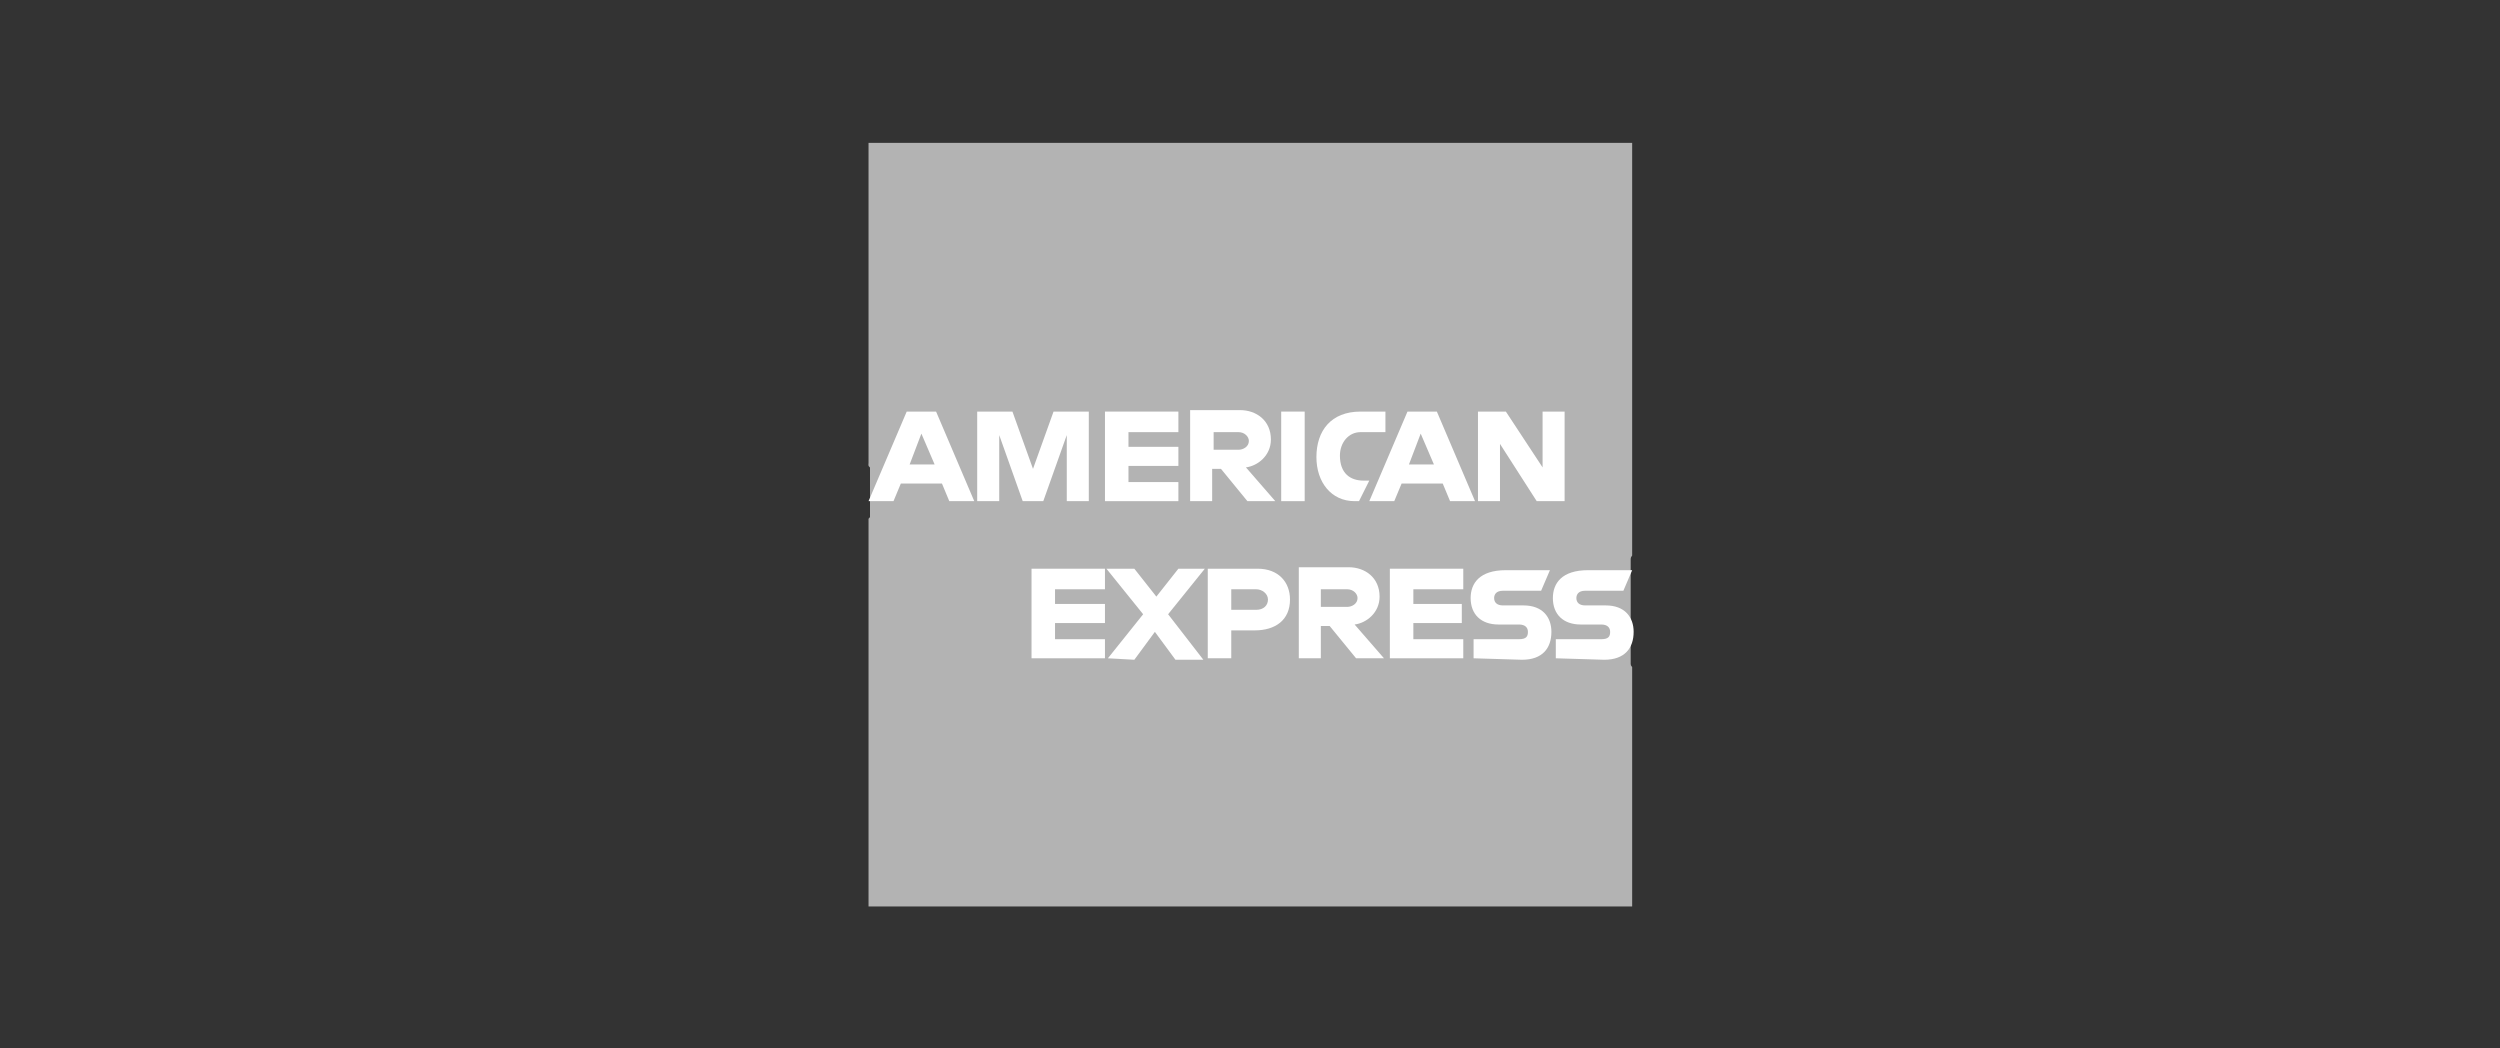 <svg width="155" height="65" viewBox="0 0 155 65" fill="none" xmlns="http://www.w3.org/2000/svg">
<rect x="0" y="0" width="155" height="65" fill="#333333" stroke="none"/>
<path d="M53.849 8.856H101.194V34.441L98.827 38.083L101.194 41.36V56.201H53.849V32.164L55.305 30.526L53.849 28.887V8.856Z" fill="#B3B3B3"/>
<path d="M62.953 41.816V34.35H70.783L71.603 35.442L72.513 34.35H101.103V41.27C101.103 41.27 100.374 41.816 99.464 41.816H83.621L82.711 40.632V41.816H79.615V39.813C79.615 39.813 79.16 40.086 78.249 40.086H77.157V41.816H72.513L71.694 40.723L70.874 41.816H62.953Z" fill="#B3B3B3"/>
<path d="M53.849 28.796L55.579 24.698H58.674L59.676 26.975V24.698H63.5L64.137 26.337L64.683 24.698H81.801V25.518C81.801 25.518 82.711 24.698 84.168 24.698H89.722L90.723 26.975V24.698H93.91L94.821 25.973V24.698H98.007V32.164H94.821L94.001 30.89V32.164H89.358L88.903 30.981H87.628L87.172 32.164H83.986C82.711 32.164 81.892 31.345 81.892 31.345V32.164H77.066L76.156 30.981V32.164H58.31L57.855 30.981H56.58L56.125 32.164H53.94V28.796H53.849Z" fill="#B3B3B3"/>
<path d="M56.216 25.518L53.849 31.072H55.397L55.852 29.979H58.401L58.856 31.072H60.404L58.037 25.518H56.216ZM57.126 26.884L57.946 28.796H56.398L57.126 26.884Z" fill="white"/>
<path d="M60.586 31.072V25.518H62.771L64.046 29.069L65.32 25.518H67.506V31.072H66.14V26.975L64.683 31.072H63.408L61.952 26.975V31.072H60.586Z" fill="white"/>
<path d="M68.508 31.072V25.518H73.06V26.793H69.965V27.703H73.06V28.887H69.965V29.888H73.06V31.072H68.508Z" fill="white"/>
<path d="M73.788 25.518V31.072H75.154V29.069H75.7L77.339 31.072H79.069L77.248 28.978C77.976 28.887 78.796 28.249 78.796 27.248C78.796 26.064 77.885 25.427 76.884 25.427H73.788V25.518ZM75.245 26.793H76.793C77.157 26.793 77.43 27.066 77.43 27.339C77.43 27.703 77.066 27.885 76.793 27.885H75.245V26.793Z" fill="white"/>
<path d="M80.89 31.072H79.434V25.518H80.89V31.072Z" fill="white"/>
<path d="M84.259 31.072H83.985C82.529 31.072 81.618 29.888 81.618 28.34C81.618 26.701 82.529 25.518 84.35 25.518H85.897V26.793H84.35C83.621 26.793 83.075 27.43 83.075 28.249C83.075 29.342 83.712 29.797 84.532 29.797H84.896L84.259 31.072Z" fill="white"/>
<path d="M87.264 25.518L84.897 31.072H86.444L86.9 29.979H89.449L89.904 31.072H91.452L89.085 25.518H87.264ZM88.083 26.884L88.903 28.796H87.355L88.083 26.884Z" fill="white"/>
<path d="M91.634 31.072V25.518H93.364L95.64 28.978V25.518H97.006V31.072H95.276L92.999 27.521V31.072H91.634Z" fill="white"/>
<path d="M63.955 40.814V35.26H68.507V36.535H65.412V37.445H68.507V38.629H65.412V39.63H68.507V40.814H63.955Z" fill="white"/>
<path d="M86.171 40.814V35.26H90.723V36.535H87.628V37.445H90.632V38.629H87.628V39.63H90.723V40.814H86.171Z" fill="white"/>
<path d="M68.69 40.814L70.875 38.083L68.599 35.26H70.329L71.694 36.99L73.06 35.26H74.699L72.423 38.083L74.608 40.905H72.878L71.603 39.175L70.329 40.905L68.69 40.814Z" fill="white"/>
<path d="M74.881 35.26V40.814H76.338V39.084H77.794C79.069 39.084 79.98 38.447 79.98 37.172C79.98 36.079 79.251 35.26 77.977 35.26H74.881ZM76.338 36.535H77.885C78.25 36.535 78.614 36.808 78.614 37.172C78.614 37.536 78.341 37.809 77.885 37.809H76.338V36.535Z" fill="white"/>
<path d="M80.526 35.26V40.814H81.892V38.811H82.438L84.077 40.814H85.807L83.986 38.72C84.715 38.629 85.534 37.992 85.534 36.99C85.534 35.806 84.624 35.169 83.622 35.169H80.526V35.26ZM81.983 36.535H83.531C83.895 36.535 84.168 36.808 84.168 37.081C84.168 37.445 83.804 37.627 83.531 37.627H81.892V36.535H81.983Z" fill="white"/>
<path d="M91.362 40.814V39.63H94.184C94.639 39.63 94.731 39.448 94.731 39.175C94.731 38.902 94.549 38.72 94.184 38.72H92.91C91.817 38.72 91.18 38.083 91.18 37.081C91.18 36.17 91.726 35.351 93.365 35.351H96.096L95.55 36.626H93.183C92.728 36.626 92.636 36.899 92.636 37.081C92.636 37.354 92.819 37.536 93.183 37.536H94.457C95.641 37.536 96.187 38.265 96.187 39.175C96.187 40.177 95.641 40.905 94.366 40.905L91.362 40.814Z" fill="white"/>
<path d="M96.46 40.814V39.63H99.283C99.738 39.63 99.829 39.448 99.829 39.175C99.829 38.902 99.647 38.72 99.283 38.72H98.008C96.916 38.72 96.278 38.083 96.278 37.081C96.278 36.17 96.825 35.351 98.463 35.351H101.195L100.649 36.626H98.281C97.826 36.626 97.735 36.899 97.735 37.081C97.735 37.354 97.917 37.536 98.281 37.536H99.556C100.74 37.536 101.286 38.265 101.286 39.175C101.286 40.177 100.74 40.905 99.465 40.905L96.46 40.814Z" fill="white"/>
</svg>
